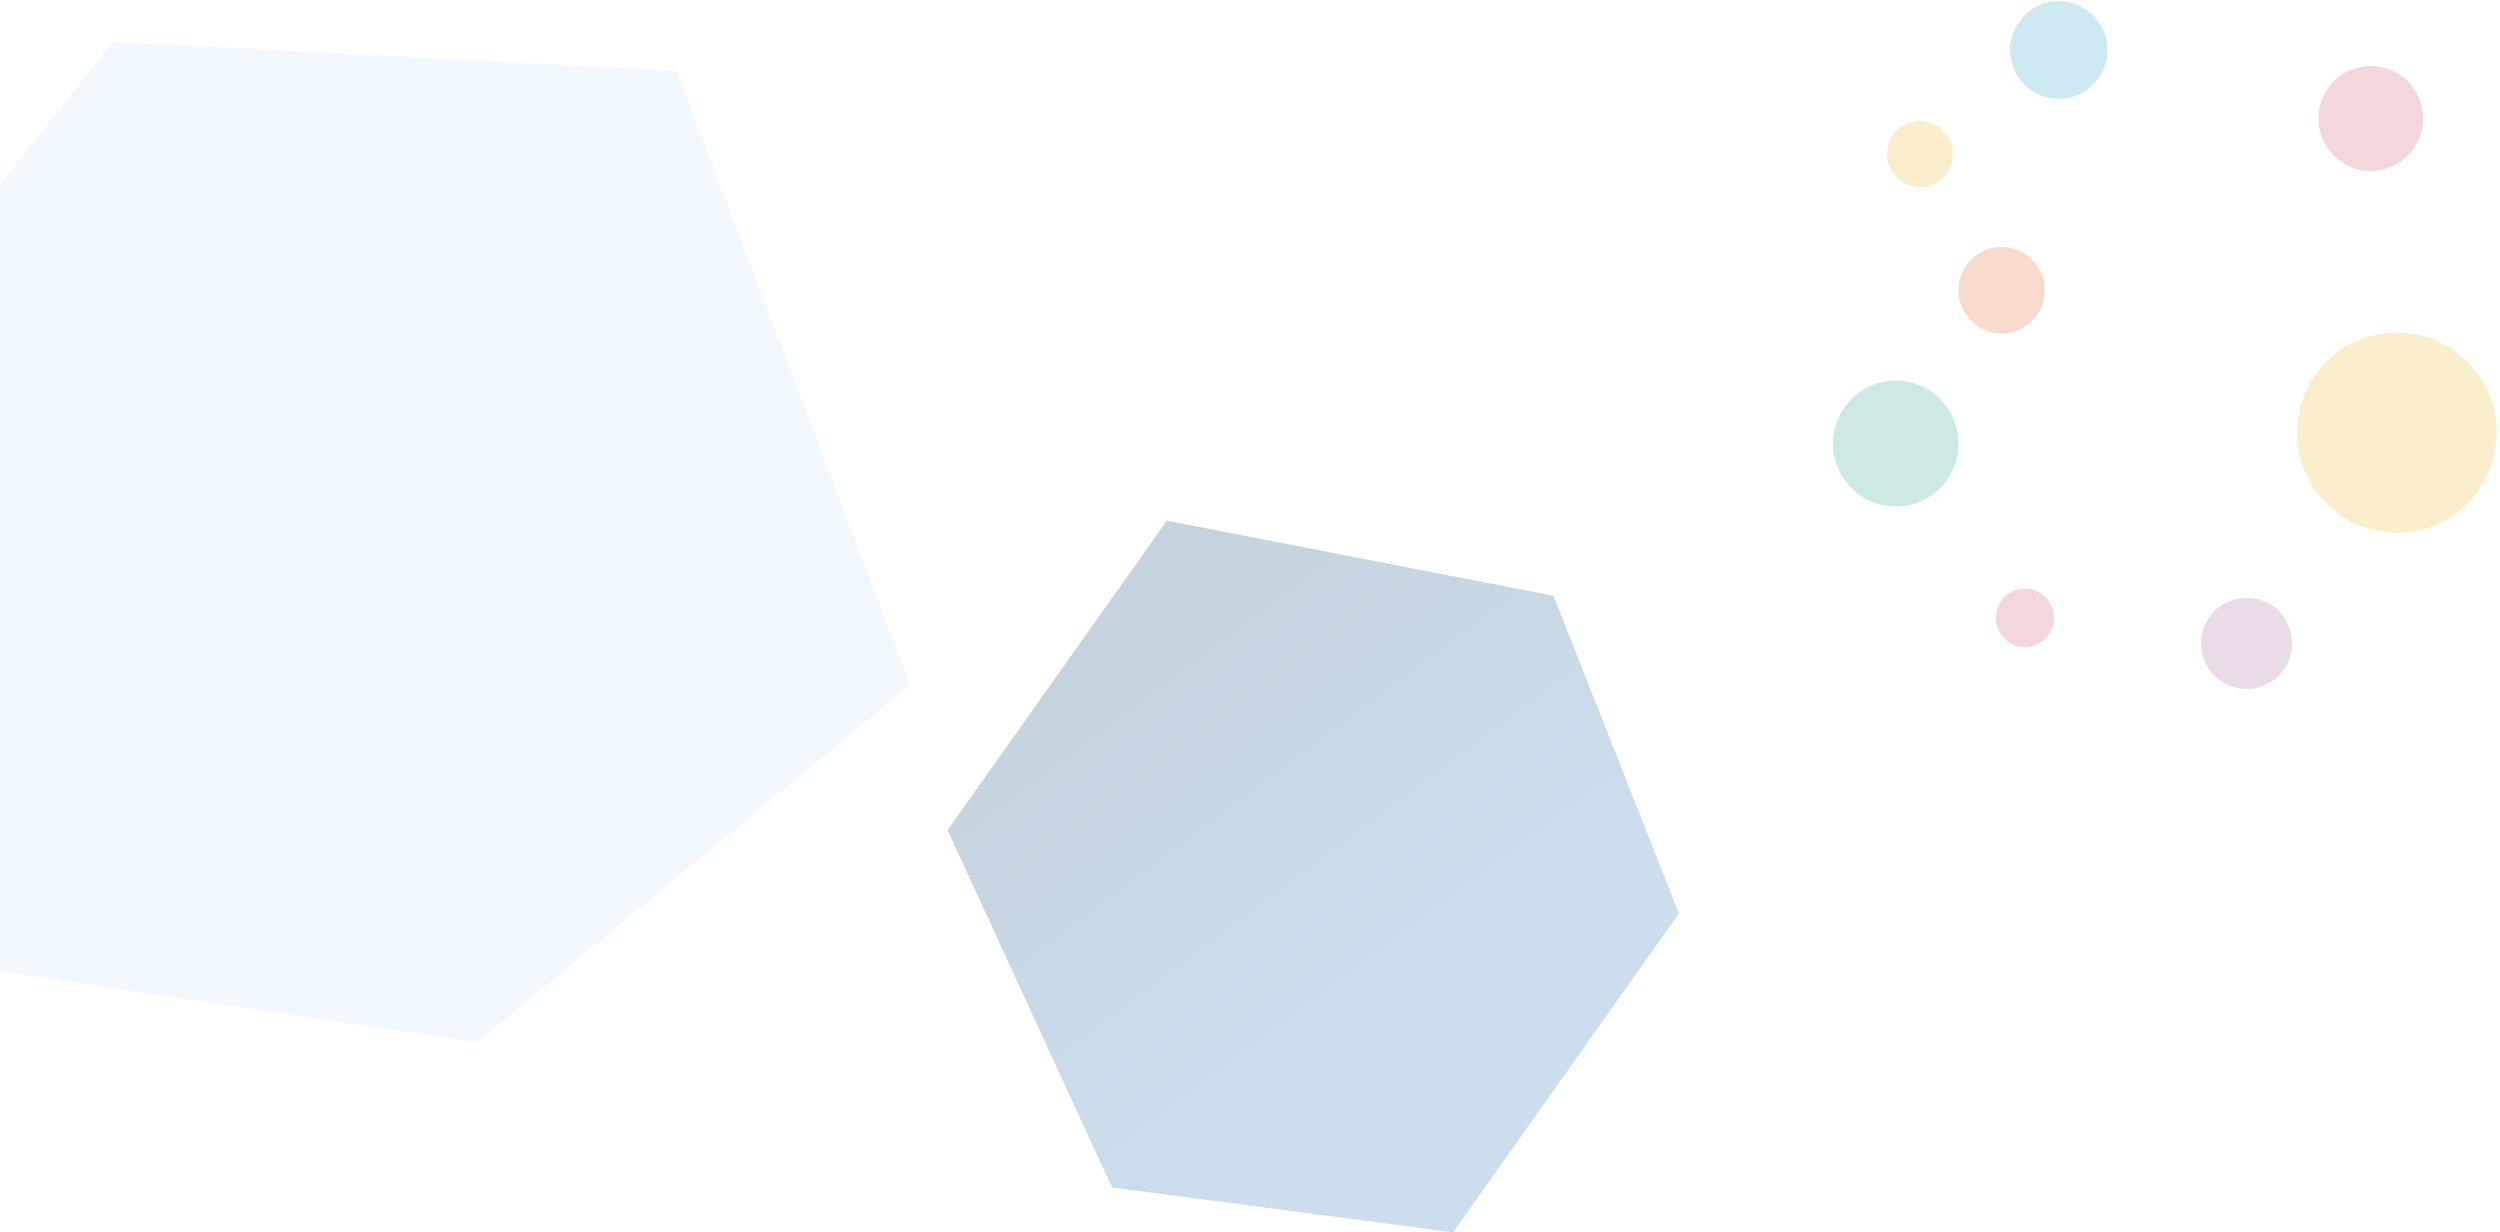 
<svg width="566" height="279" viewBox="0 0 566 279" fill="none" xmlns="http://www.w3.org/2000/svg">
    <g opacity="0.4">
        <path opacity="0.6" d="M565.265 97.96C565.265 85.443 555.146 75.296 542.664 75.296C530.181 75.296 520.062 85.443 520.062 97.96C520.062 110.478 530.181 120.625 542.664 120.625C555.146 120.625 565.265 110.478 565.265 97.96Z" fill="#EAB728"/>
        <path opacity="0.6" d="M442.14 34.899C442.14 30.762 438.795 27.408 434.669 27.408C430.544 27.408 427.199 30.762 427.199 34.899C427.199 39.037 430.544 42.391 434.669 42.391C438.795 42.391 442.14 39.037 442.14 34.899Z" fill="#EAB728"/>
        <path opacity="0.6" d="M477.144 11.321C477.144 5.212 472.205 0.259 466.113 0.259C460.021 0.259 455.082 5.212 455.082 11.321C455.082 17.43 460.021 22.383 466.113 22.383C472.205 22.383 477.144 17.43 477.144 11.321Z" fill="#2DA8C6"/>
        <path opacity="0.6" d="M443.41 100.429C443.41 92.563 437.051 86.186 429.207 86.186C421.363 86.186 415.004 92.563 415.004 100.429C415.004 108.295 421.363 114.672 429.207 114.672C437.051 114.672 443.41 108.295 443.41 100.429Z" fill="#2BA294"/>
        <path opacity="0.6" d="M548.594 26.834C548.594 20.267 543.286 14.945 536.738 14.945C530.191 14.945 524.883 20.267 524.883 26.834C524.883 33.4 530.191 38.723 536.738 38.723C543.286 38.723 548.594 33.4 548.594 26.834Z" fill="#CE5968"/>
        <path opacity="0.6" d="M518.923 145.67C518.923 139.969 514.314 135.347 508.629 135.347C502.944 135.347 498.336 139.969 498.336 145.67C498.336 151.371 502.944 155.992 508.629 155.992C514.314 155.992 518.923 151.371 518.923 145.67Z" fill="#A268A1"/>
        <path opacity="0.6" d="M462.942 65.706C462.942 60.295 458.568 55.909 453.172 55.909C447.777 55.909 443.402 60.295 443.402 65.706C443.402 71.117 447.777 75.504 453.172 75.504C458.568 75.504 462.942 71.117 462.942 65.706Z" fill="#E1672A"/>
        <path opacity="0.6" d="M465.051 139.888C465.051 136.238 462.101 133.279 458.461 133.279C454.822 133.279 451.871 136.238 451.871 139.888C451.871 143.537 454.822 146.496 458.461 146.496C462.101 146.496 465.051 143.537 465.051 139.888Z" fill="#CE5968"/>
        <path d="M-6.669 218.916L-38.902 91.137L25.564 9.431L153.201 16.053L206.07 155.026L107.929 236.039L-6.669 218.916Z" fill="#DCEFFF"/>
        <path opacity="0.56" d="M251.755 268.837L214.531 187.936L264.182 117.882L351.715 134.884L380.105 206.815L328.987 279L251.755 268.837Z" fill="url(#paint0_linear_3267_15180)"/>
    </g>
    <defs>
        <linearGradient id="paint0_linear_3267_15180" x1="323.588" y1="232.434" x2="254.549" y2="140.254" gradientUnits="userSpaceOnUse">
            <stop stop-color="#1969B4"/>
            <stop offset="1" stop-color="#003A6C"/>
        </linearGradient>
    </defs>
</svg>